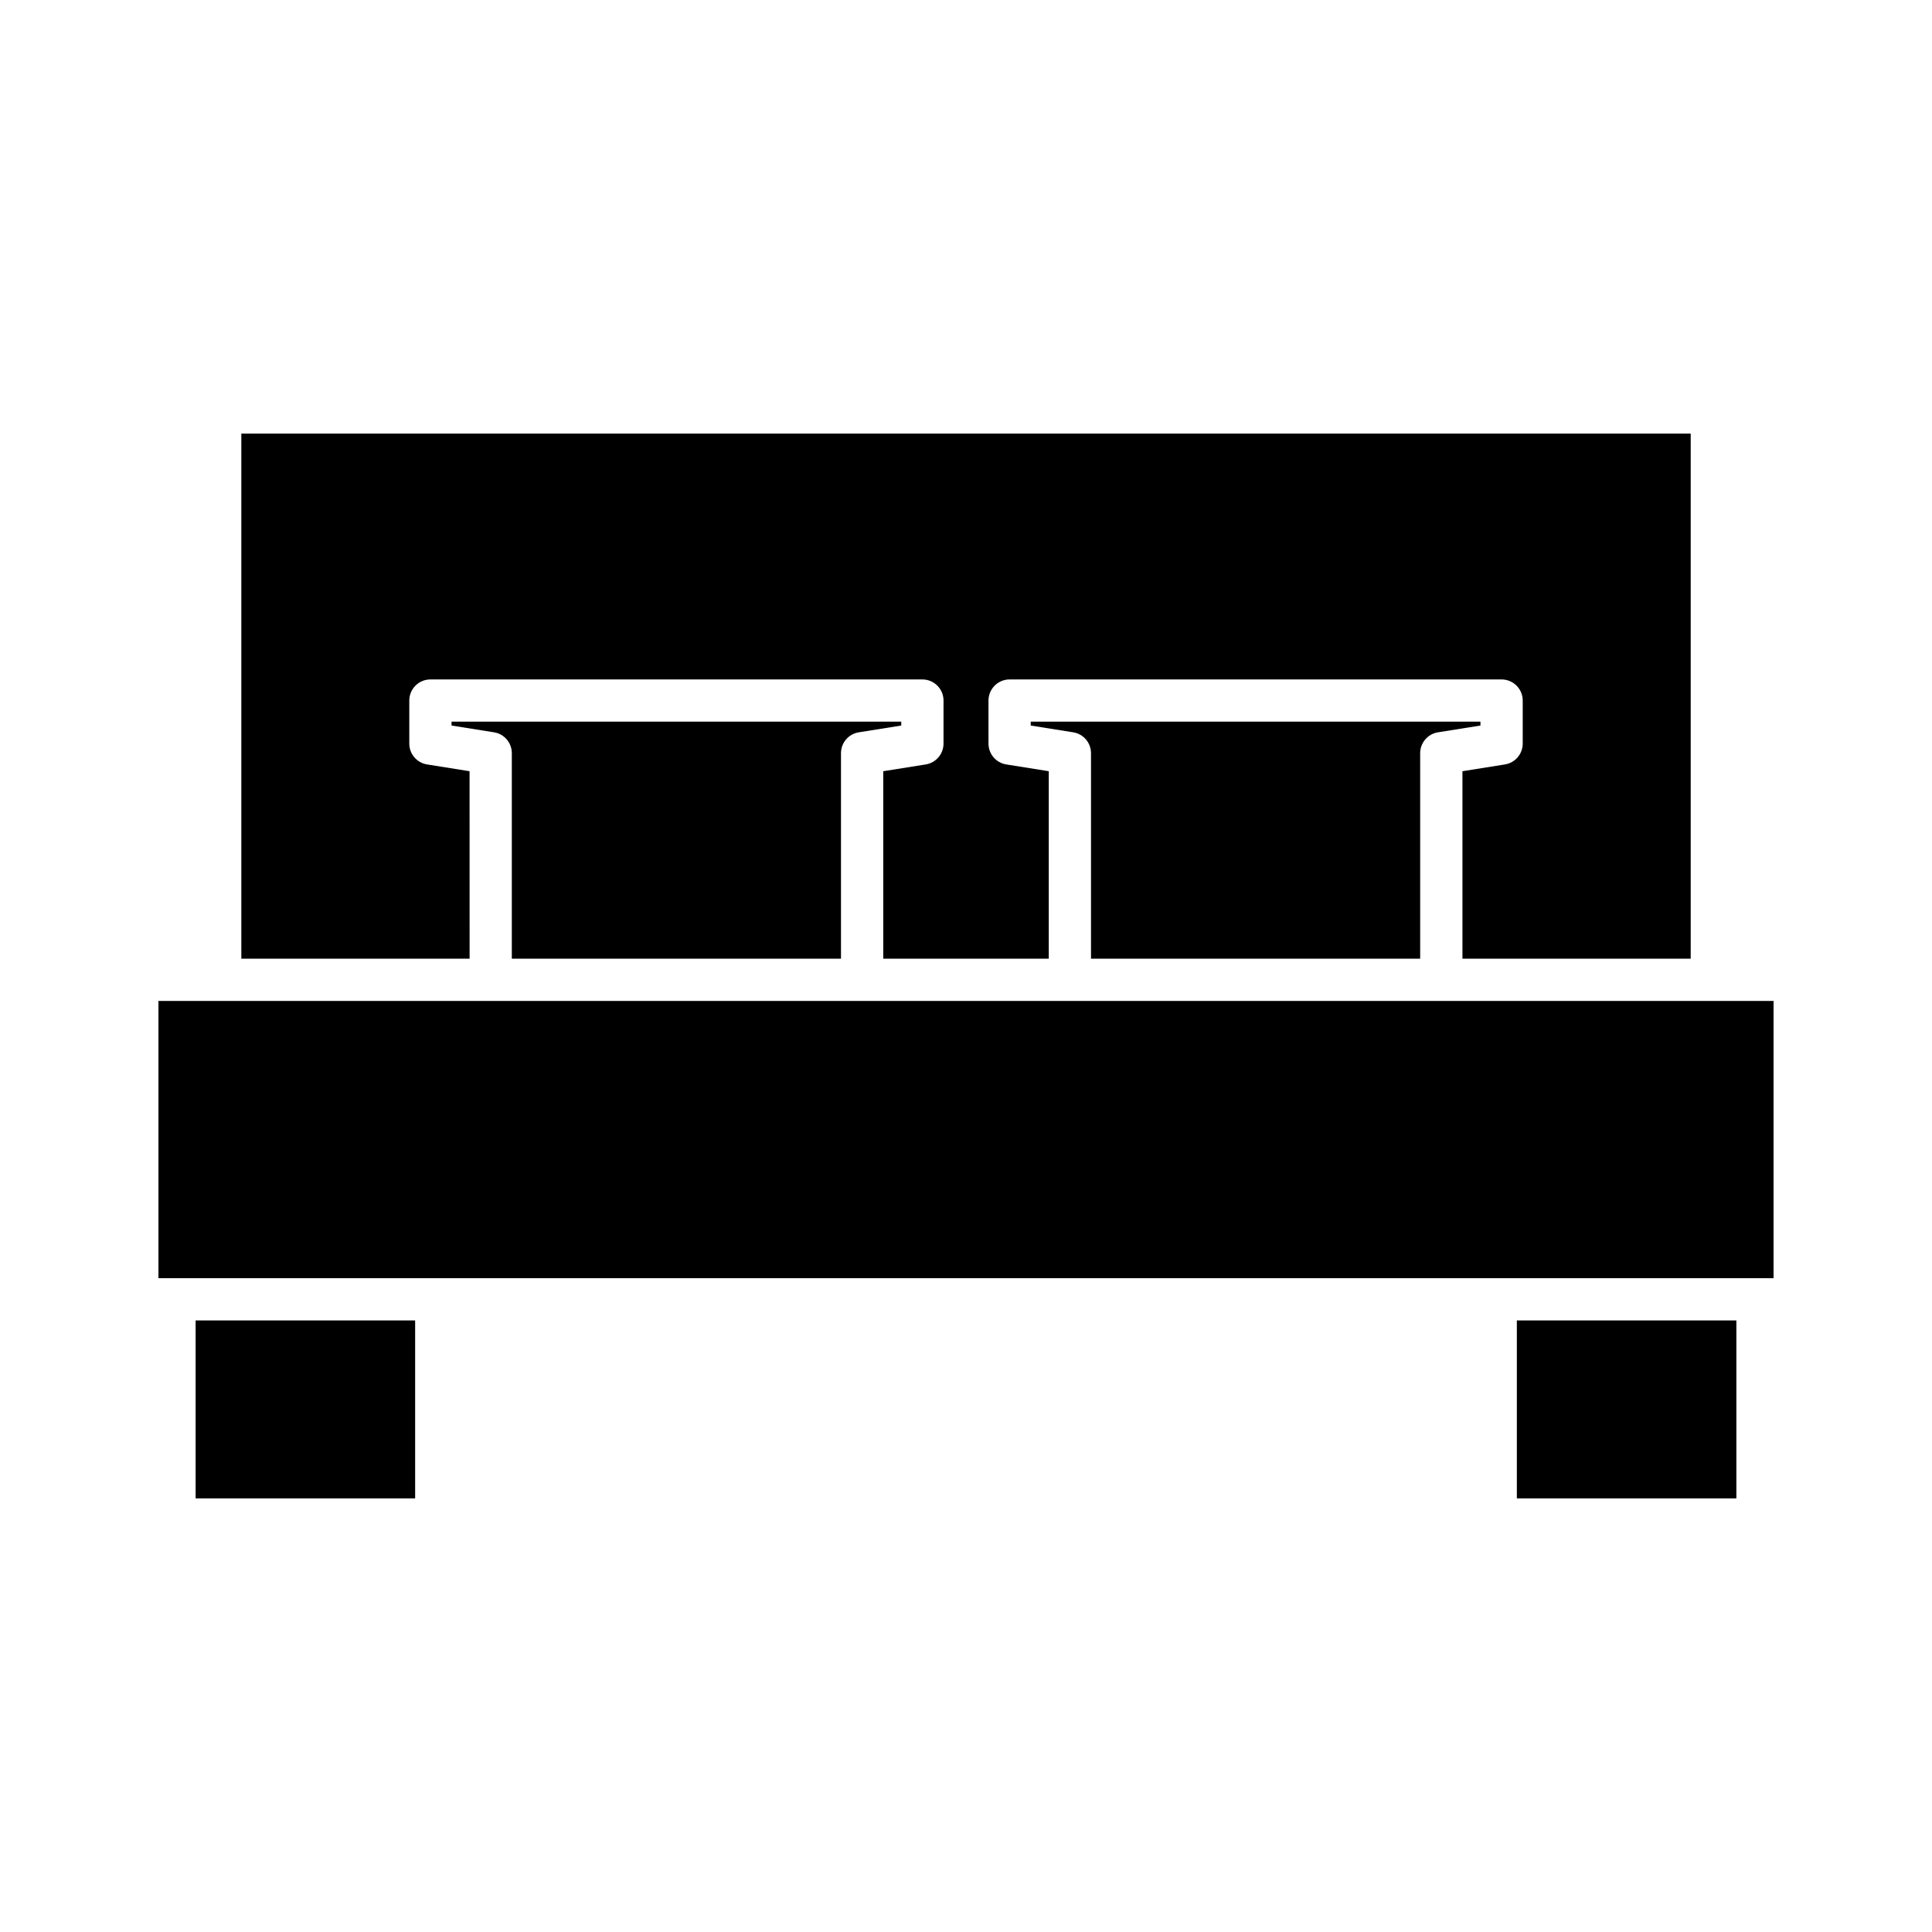 <?xml version="1.0" encoding="UTF-8"?>
<!-- Uploaded to: SVG Repo, www.svgrepo.com, Generator: SVG Repo Mixer Tools -->
<svg fill="#000000" width="800px" height="800px" version="1.1" viewBox="144 144 512 512" xmlns="http://www.w3.org/2000/svg">
 <g>
  <path d="m268.44 348.38-11.262-1.797c-2.711-0.43-4.711-2.777-4.711-5.527v-11.398c0-3.094 2.504-5.598 5.598-5.598h130.38c3.094 0 5.598 2.504 5.598 5.598v11.398c0 2.75-2 5.094-4.711 5.527l-11.262 1.797v49.688h43.863v-49.688l-11.262-1.797c-2.711-0.43-4.711-2.777-4.711-5.527v-11.398c0-3.094 2.504-5.598 5.598-5.598h130.38c3.094 0 5.598 2.504 5.598 5.598v11.398c0 2.75-2 5.094-4.711 5.527l-11.262 1.797v49.688h60.492v-139.16h-384.1v139.16h60.496z"/>
  <path d="m520.36 398.06v-54.461c0-2.75 2-5.094 4.711-5.527l11.262-1.797v-1.027h-119.18v1.027l11.262 1.797c2.711 0.43 4.711 2.777 4.711 5.527v54.461z"/>
  <path d="m366.87 398.06v-54.461c0-2.75 2-5.094 4.711-5.527l11.262-1.797v-1.027h-119.18v1.027l11.262 1.797c2.711 0.43 4.711 2.777 4.711 5.527v54.461z"/>
  <path d="m195.84 493.93h58.176v47.16h-58.176z"/>
  <path d="m545.98 493.93h58.176v47.16h-58.176z"/>
  <path d="m185.99 409.26h428.02v73.477h-428.02z"/>
 </g>
</svg>